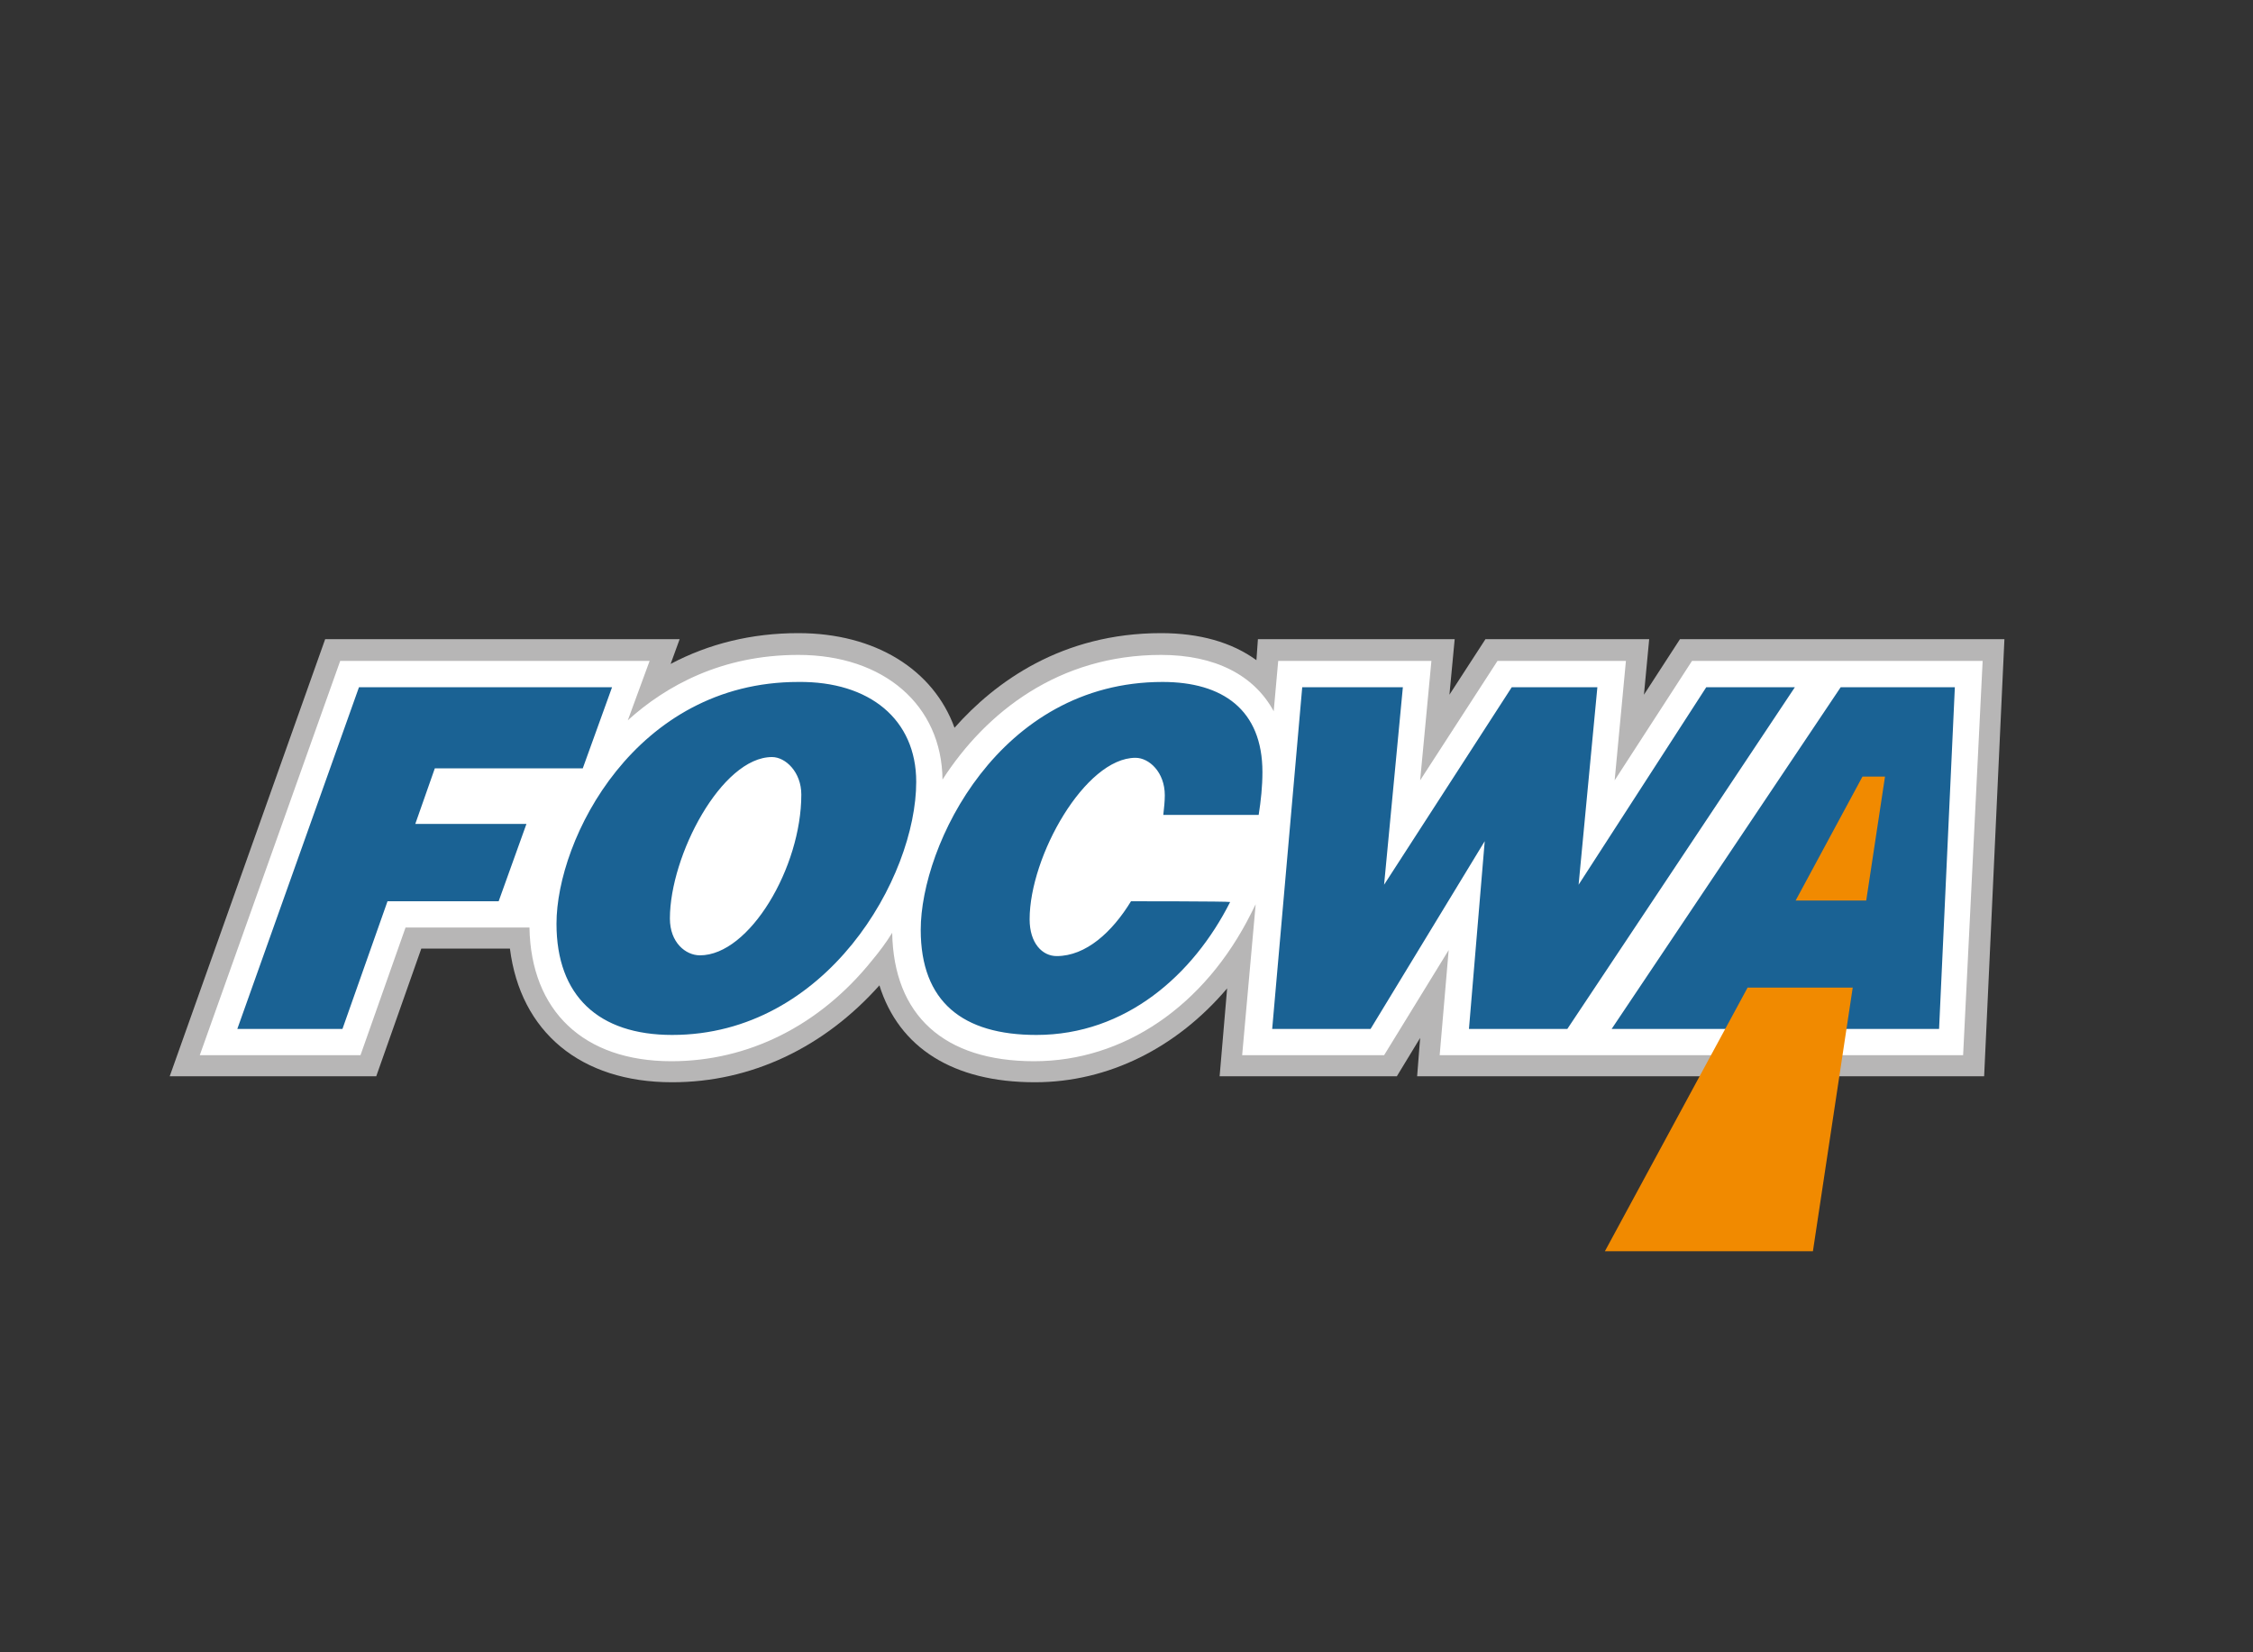 <?xml version="1.0" encoding="utf-8"?>
<!-- Generator: Adobe Illustrator 26.5.0, SVG Export Plug-In . SVG Version: 6.00 Build 0)  -->
<svg version="1.1" id="Laag_1" xmlns="http://www.w3.org/2000/svg" xmlns:xlink="http://www.w3.org/1999/xlink" x="0px" y="0px"
	 viewBox="0 0 300 220" style="enable-background:new 0 0 300 220;" xml:space="preserve">
<rect x="0" y="0" width="300" height="220" fill="#333333" stroke="none"/>
<style type="text/css">
	.st0{fill:#B7B6B6;}
	.st1{fill:#FFFFFF;}
	.st2{fill:#1A6294;}
	.st3{fill:#F18A00;}
</style>
<g>
	<path class="st0" d="M137.8,144.1c-10.9,0-18.1-4.6-20.7-12.9c-7.4,8.3-17.1,12.9-27.6,12.9c-12.2,0-20.2-6.7-21.6-17.8H56.1l-6,17
		H22.6l20.7-58.2h47.2l-1.2,3.3c5.1-2.7,10.8-4.1,17-4.1c10.3,0,18,4.9,20.8,12.6c5.4-6.1,14.3-12.6,27.5-12.6
		c5.1,0,9.4,1.2,12.7,3.6l0.2-2.8h26.2l-0.7,7.4l4.8-7.4h21.8l-0.7,7.4l4.8-7.4h43.2l-2.7,58.2h-75.5l0.4-5.1l-3.1,5.1h-23.6l1-11.7
		C156.7,139.5,147.6,144.1,137.8,144.1L137.8,144.1z"/>
	<path class="st1" d="M225.3,88L215,103.9l1.5-15.9h-17.1l-10.3,15.9l1.5-15.9h-20.4l-0.6,6.7c-2.6-4.8-7.8-7.5-15-7.5
		c-13.6,0-23.3,7.6-29.1,16.6c-0.1-9.9-7.8-16.6-19.2-16.6c-10.2,0-17.6,4.1-22.7,8.7l2.9-7.9H45.3l-18.7,52.5H48l6-17h16.5
		c0.2,11.1,7.2,17.8,18.9,17.8c10.2,0,19.7-4.7,26.7-13.4c1-1.2,1.9-2.4,2.7-3.7c0.2,11,6.9,17.1,18.9,17.1
		c11.9,0,22.7-7.3,28.9-19.7l0.6-1.2l-1.8,20.1h18.9l8.6-14l-1.2,14h69.7L264,88L225.3,88L225.3,88z"/>
	<path class="st2" d="M57.9,102.3l-2.6,7.4h14.8L66.4,120H51.6l-6,17h-14l16.2-45.5h33.7l-3.9,10.8H57.9z M122,104.1
		c0,12.7-11.9,33.7-32.5,33.7c-9.8,0-15.4-5.2-15.4-14.8c0-11.3,10.5-32.2,32.2-32.2C115.8,90.7,122,95.8,122,104.1z M102.8,100.8
		c-6.7,0-13.6,13.1-13.6,21.5c0,3.2,2.1,4.9,4,4.9c6.6,0,13.5-11.7,13.5-21.4C106.7,102.8,104.6,100.8,102.8,100.8z M150.6,120
		c-2.5,4.1-6,7.3-9.9,7.3c-1.9,0-3.6-1.7-3.6-4.9c0-8.4,7.4-21.5,14.1-21.5c1.8,0,3.9,1.9,3.9,5c0,0.8-0.1,1.7-0.2,2.6h12.7
		c0.3-1.9,0.5-3.8,0.5-5.7c0-8.3-5.3-12-13.3-12c-21.8,0-32.2,21.8-32.2,33c0,9.6,5.6,14,15.4,14c11.9,0,20.9-8,25.8-17.7
		C163.6,120,150.6,120,150.6,120z M227.2,91.5l-17,26.3l2.5-26.3h-11.4l-17,26.3l2.5-26.3h-13.4l-4,45.5h13.1l15.2-25l-2.1,25h13.1
		l30.3-45.5C239.1,91.5,227.2,91.5,227.2,91.5z M214.6,137h43.6l2.1-45.5h-15.2L214.6,137z"/>
	<g>
		<g>
			<polygon class="st3" points="248.5,119.9 251,103.4 248,103.4 239.1,119.9 			"/>
			<polygon class="st3" points="232.7,131.5 213.7,166.6 241.4,166.6 246.7,131.5 			"/>
		</g>
	</g>
</g>
</svg>
